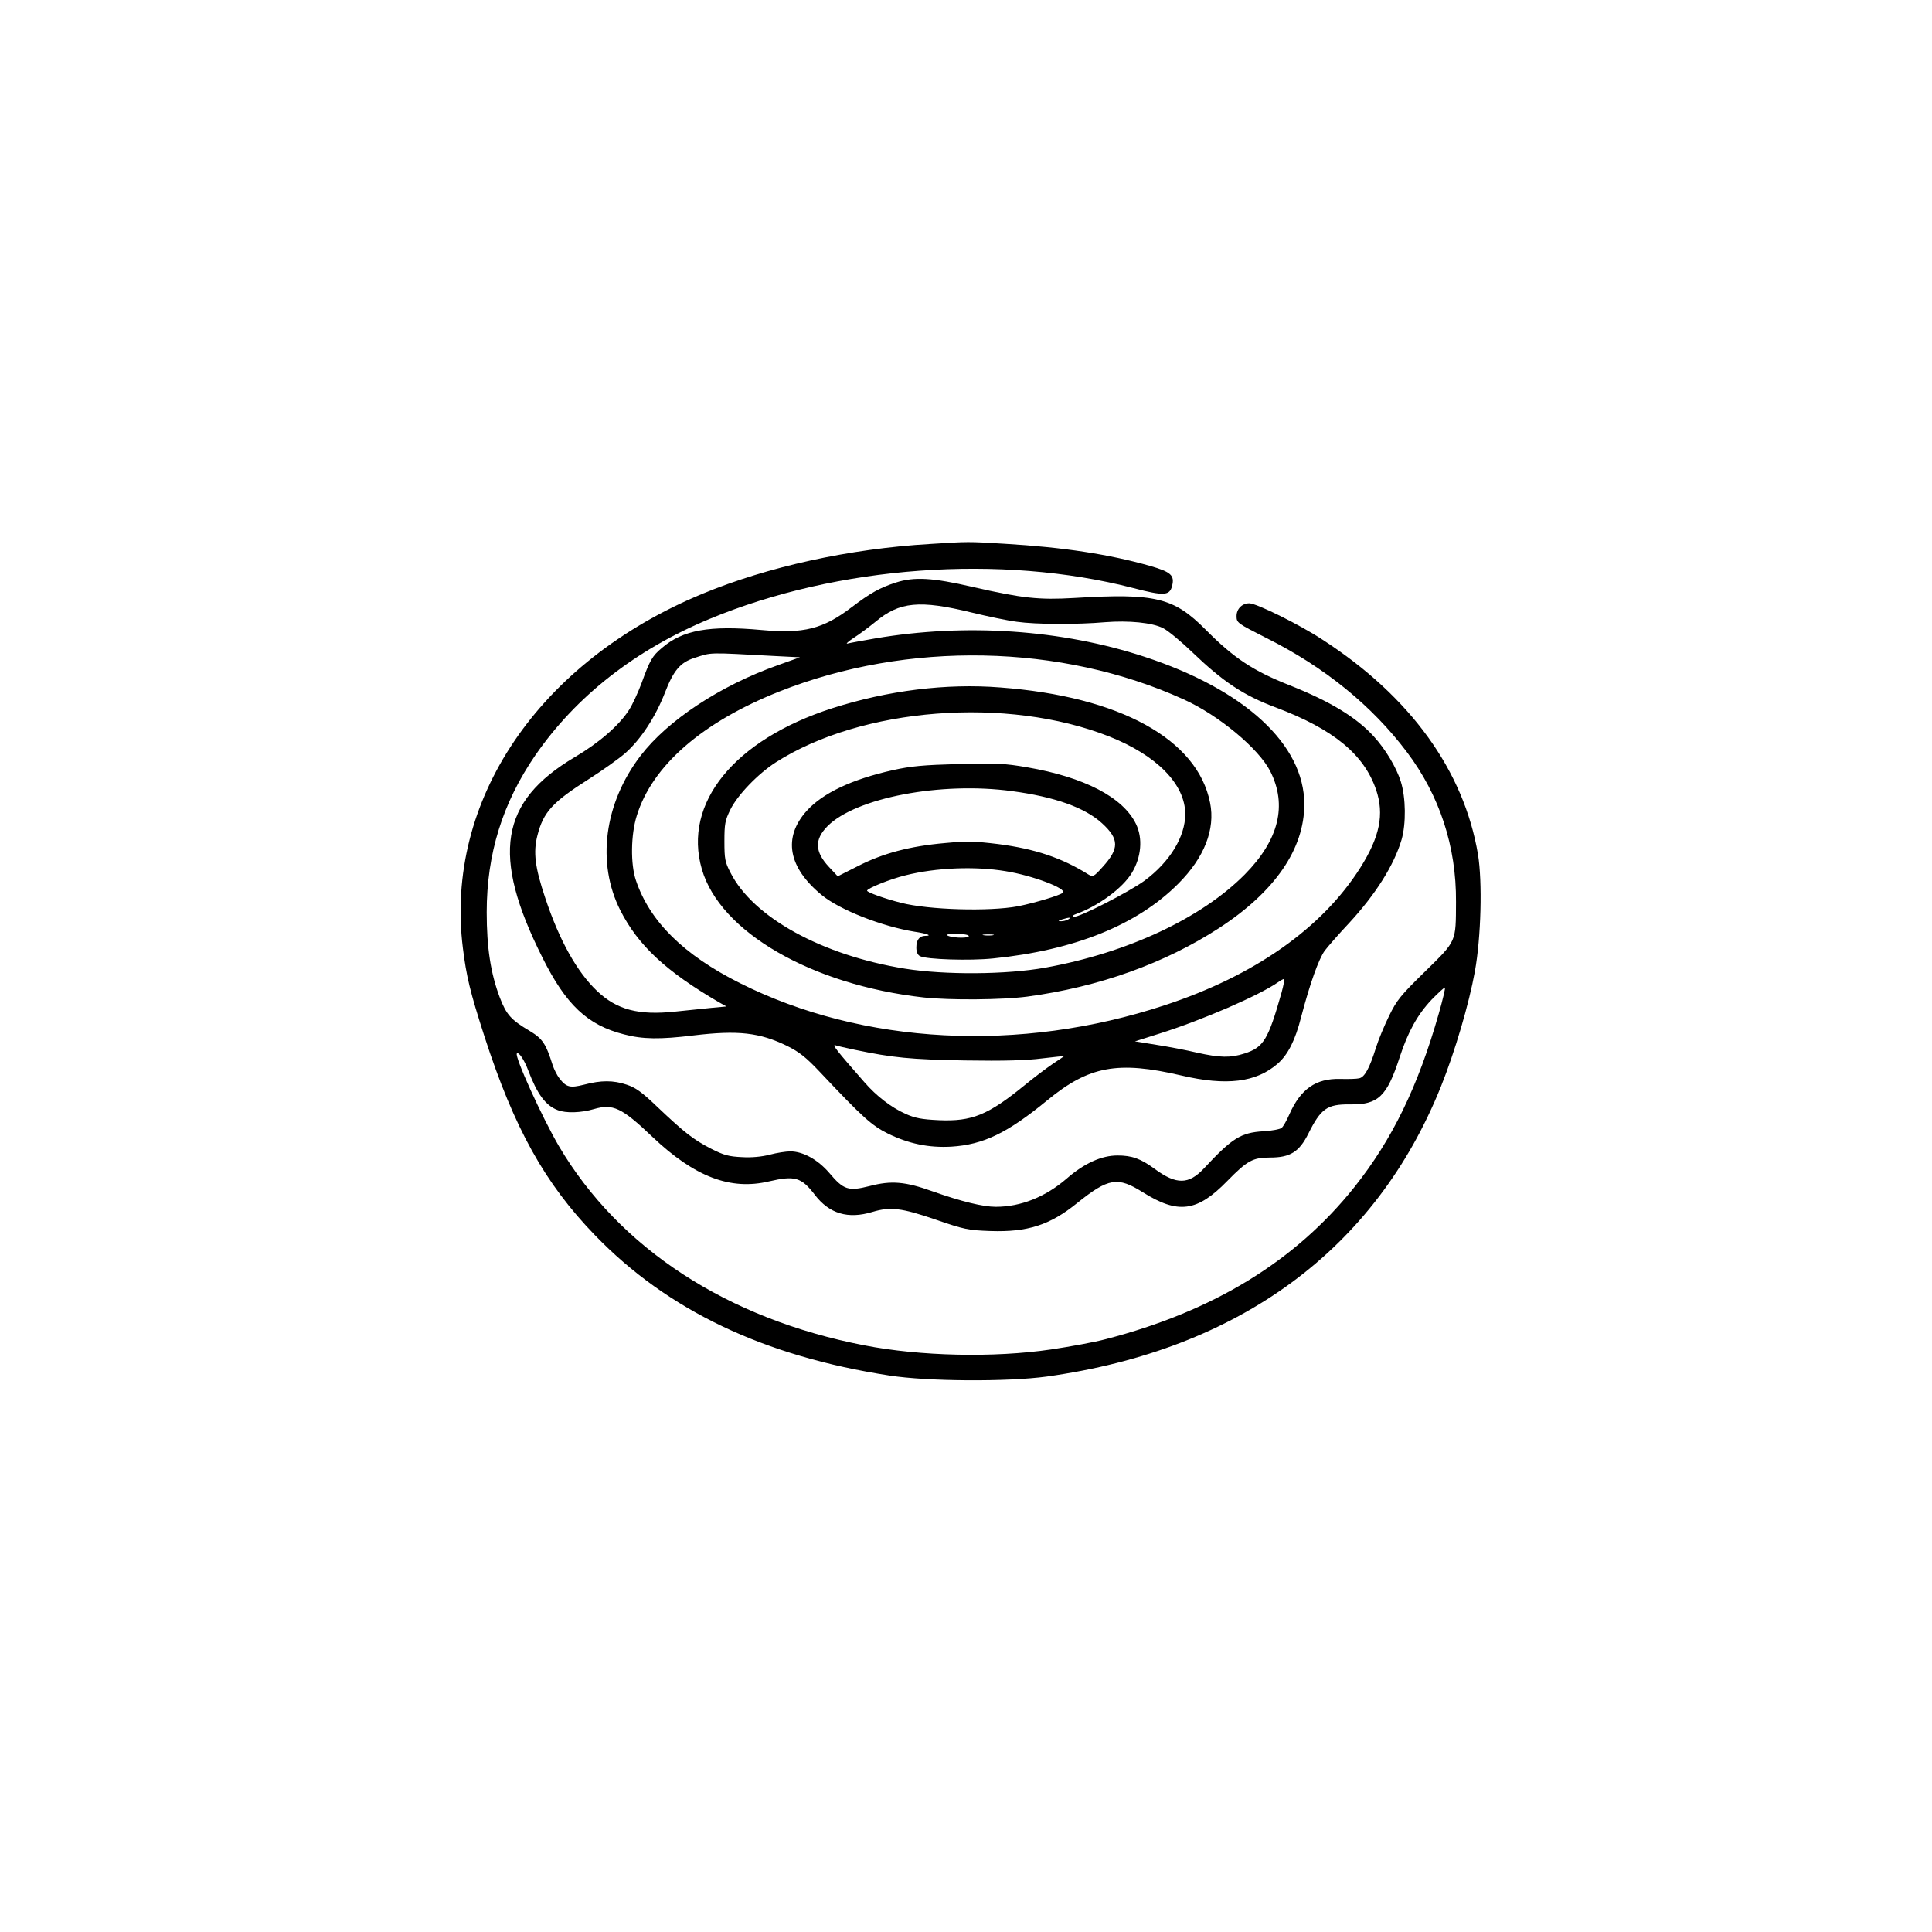 <svg version="1.0" xmlns="http://www.w3.org/2000/svg" width="800" height="800" viewBox="0 0 800 800" preserveAspectRatio="xMidYMid meet">
  <g transform="translate(68.337,744.513) scale(0.085,-0.085)" fill="#000000" stroke="none">
    <path d="M3727 6109 c-393 -23 -792 -111 -1110 -243 -798 -331 -1256 -1008 -1166 -1726 17 -137 35 -213 105 -430 145 -448 294 -716 539 -969 354 -366 823 -589 1434 -683 187 -29 575 -31 766 -5 939 131 1602 619 1921 1414 67 167 136 400 165 560 30 165 37 436 15 570 -69 408 -329 768 -756 1045 -114 75 -323 178 -358 178 -35 0 -62 -27 -62 -62 0 -33 3 -35 145 -107 284 -142 515 -330 685 -556 159 -211 241 -460 239 -730 -1 -197 4 -187 -150 -338 -121 -118 -139 -141 -176 -217 -23 -47 -52 -116 -64 -155 -31 -99 -55 -144 -82 -149 -12 -3 -53 -4 -92 -3 -119 3 -193 -49 -248 -173 -13 -30 -30 -60 -38 -66 -8 -6 -48 -14 -89 -16 -110 -7 -151 -33 -289 -181 -74 -79 -134 -80 -239 -3 -69 51 -112 66 -182 66 -78 0 -162 -38 -247 -112 -104 -90 -224 -138 -346 -138 -63 0 -168 26 -307 75 -134 48 -201 54 -308 26 -103 -26 -126 -19 -196 64 -56 65 -128 105 -190 105 -21 0 -66 -7 -100 -16 -38 -10 -89 -15 -136 -12 -63 3 -87 9 -150 41 -87 45 -129 78 -261 203 -76 73 -107 95 -150 109 -65 22 -125 22 -208 0 -68 -17 -86 -13 -120 31 -11 14 -25 42 -32 62 -34 108 -50 131 -113 169 -91 54 -113 79 -145 162 -45 119 -64 244 -64 416 0 284 77 532 237 765 199 288 488 514 849 664 623 259 1419 317 2065 150 149 -39 176 -37 188 11 13 51 -6 68 -107 97 -200 57 -423 91 -709 108 -179 11 -175 11 -363 -1z m2478 -2288 c-101 -355 -227 -614 -411 -845 -287 -360 -686 -605 -1212 -741 -52 -14 -172 -36 -266 -50 -278 -41 -638 -33 -909 20 -668 129 -1194 472 -1488 970 -82 140 -218 439 -205 452 9 9 36 -31 55 -82 44 -116 85 -172 144 -194 40 -16 115 -13 176 5 93 27 135 8 286 -136 205 -194 379 -261 568 -216 125 29 157 20 222 -65 71 -93 162 -120 281 -84 87 26 141 20 307 -37 142 -49 160 -52 268 -56 181 -6 290 29 422 136 153 123 198 130 320 53 172 -108 265 -96 412 55 97 99 124 114 208 114 98 0 142 27 187 117 61 122 91 143 202 142 138 -2 180 37 243 231 40 122 86 206 155 279 34 35 63 61 65 59 3 -2 -11 -60 -30 -127z"/>
    <path d="M3560 5921 c-78 -25 -124 -51 -215 -120 -139 -106 -233 -130 -440 -111 -253 23 -383 0 -484 -87 -48 -40 -59 -60 -100 -173 -17 -45 -44 -104 -61 -130 -48 -75 -146 -160 -265 -230 -364 -216 -407 -477 -157 -975 115 -231 220 -330 398 -375 91 -24 176 -25 339 -5 217 26 321 14 455 -51 60 -30 92 -55 160 -127 210 -223 253 -261 331 -300 102 -50 200 -70 309 -64 157 10 273 66 468 226 203 167 343 193 652 121 221 -52 366 -34 471 58 49 43 85 113 114 228 43 164 85 280 114 321 16 21 69 82 119 135 130 141 219 282 256 407 22 77 21 203 -4 283 -21 67 -74 157 -132 220 -85 93 -212 170 -408 248 -180 71 -273 133 -410 271 -156 157 -244 179 -640 155 -173 -10 -252 -2 -497 54 -194 45 -284 50 -373 21z m370 -146 c74 -18 173 -39 220 -45 91 -13 292 -14 430 -2 114 9 229 -2 282 -29 24 -12 88 -65 143 -118 148 -142 249 -210 405 -268 282 -106 431 -229 490 -402 40 -119 18 -228 -77 -379 -186 -294 -515 -526 -953 -670 -706 -233 -1471 -193 -2070 108 -275 138 -439 301 -506 500 -27 79 -25 223 4 315 75 244 319 456 694 605 625 248 1374 233 1970 -38 171 -77 366 -240 422 -350 84 -166 42 -335 -124 -503 -211 -213 -572 -382 -972 -454 -188 -34 -489 -36 -683 -5 -404 65 -741 250 -851 469 -26 50 -29 66 -29 151 0 85 3 102 29 155 35 71 134 174 221 230 419 268 1127 323 1625 126 232 -92 370 -233 370 -378 0 -109 -74 -232 -198 -324 -73 -54 -325 -183 -345 -176 -7 3 -4 8 8 12 110 39 230 127 275 202 46 76 54 168 20 238 -63 130 -252 228 -530 276 -110 19 -150 21 -335 16 -173 -5 -230 -10 -320 -30 -201 -45 -341 -112 -419 -198 -117 -130 -91 -276 74 -411 88 -72 292 -152 452 -178 61 -9 88 -20 52 -20 -29 0 -44 -20 -44 -57 0 -21 6 -36 18 -42 31 -16 242 -23 357 -11 396 40 701 163 901 364 127 127 181 265 155 394 -61 310 -440 518 -1022 562 -264 21 -549 -15 -818 -101 -479 -154 -729 -463 -636 -784 88 -306 535 -564 1080 -625 129 -14 382 -12 505 4 350 47 670 162 935 334 272 177 415 385 415 603 0 291 -290 558 -777 718 -403 133 -873 165 -1313 90 -63 -11 -124 -22 -135 -25 -11 -3 2 9 29 27 27 17 75 53 107 79 117 98 215 107 469 45z m-956 -212 l119 -6 -109 -39 c-281 -100 -535 -268 -667 -440 -178 -232 -216 -523 -99 -754 87 -171 222 -297 483 -449 l34 -19 -75 -7 c-41 -4 -120 -12 -175 -18 -179 -19 -284 9 -380 100 -98 93 -184 246 -253 454 -50 149 -59 222 -38 304 29 114 73 162 251 275 66 42 146 99 177 126 75 66 147 176 193 294 42 109 75 148 144 170 87 28 59 27 395 9z m1152 -658 c209 -28 355 -80 439 -157 84 -77 84 -123 2 -213 -43 -48 -47 -49 -69 -36 -129 81 -261 125 -439 148 -114 14 -153 15 -259 5 -172 -15 -303 -50 -424 -112 l-99 -50 -43 46 c-69 74 -71 133 -7 198 138 139 553 218 899 171z m-31 -390 c131 -21 300 -85 279 -105 -15 -13 -135 -49 -219 -66 -139 -26 -434 -18 -570 17 -79 20 -165 51 -165 59 0 11 113 57 188 75 147 37 337 45 487 20z m305 -235 c-8 -5 -24 -9 -35 -9 -16 1 -16 2 5 9 35 11 48 11 30 0z m-485 -80 c8 -12 -71 -12 -100 0 -14 6 -4 9 37 9 31 1 60 -3 63 -9z m118 3 c-13 -2 -33 -2 -45 0 -13 2 -3 4 22 4 25 0 35 -2 23 -4z m1406 -280 c-65 -229 -87 -266 -180 -296 -68 -22 -120 -21 -232 4 -50 12 -139 29 -197 38 l-105 17 120 38 c206 65 484 185 577 250 12 9 26 16 29 16 4 0 -2 -30 -12 -67z m-2079 -278 c187 -39 270 -47 535 -52 192 -3 301 0 378 10 59 7 107 12 107 11 0 0 -25 -18 -56 -38 -31 -21 -92 -67 -137 -104 -178 -145 -256 -177 -417 -170 -85 4 -116 10 -163 31 -69 31 -141 86 -200 154 -135 154 -160 185 -141 180 10 -4 53 -13 94 -22z"/>
  </g>
</svg>